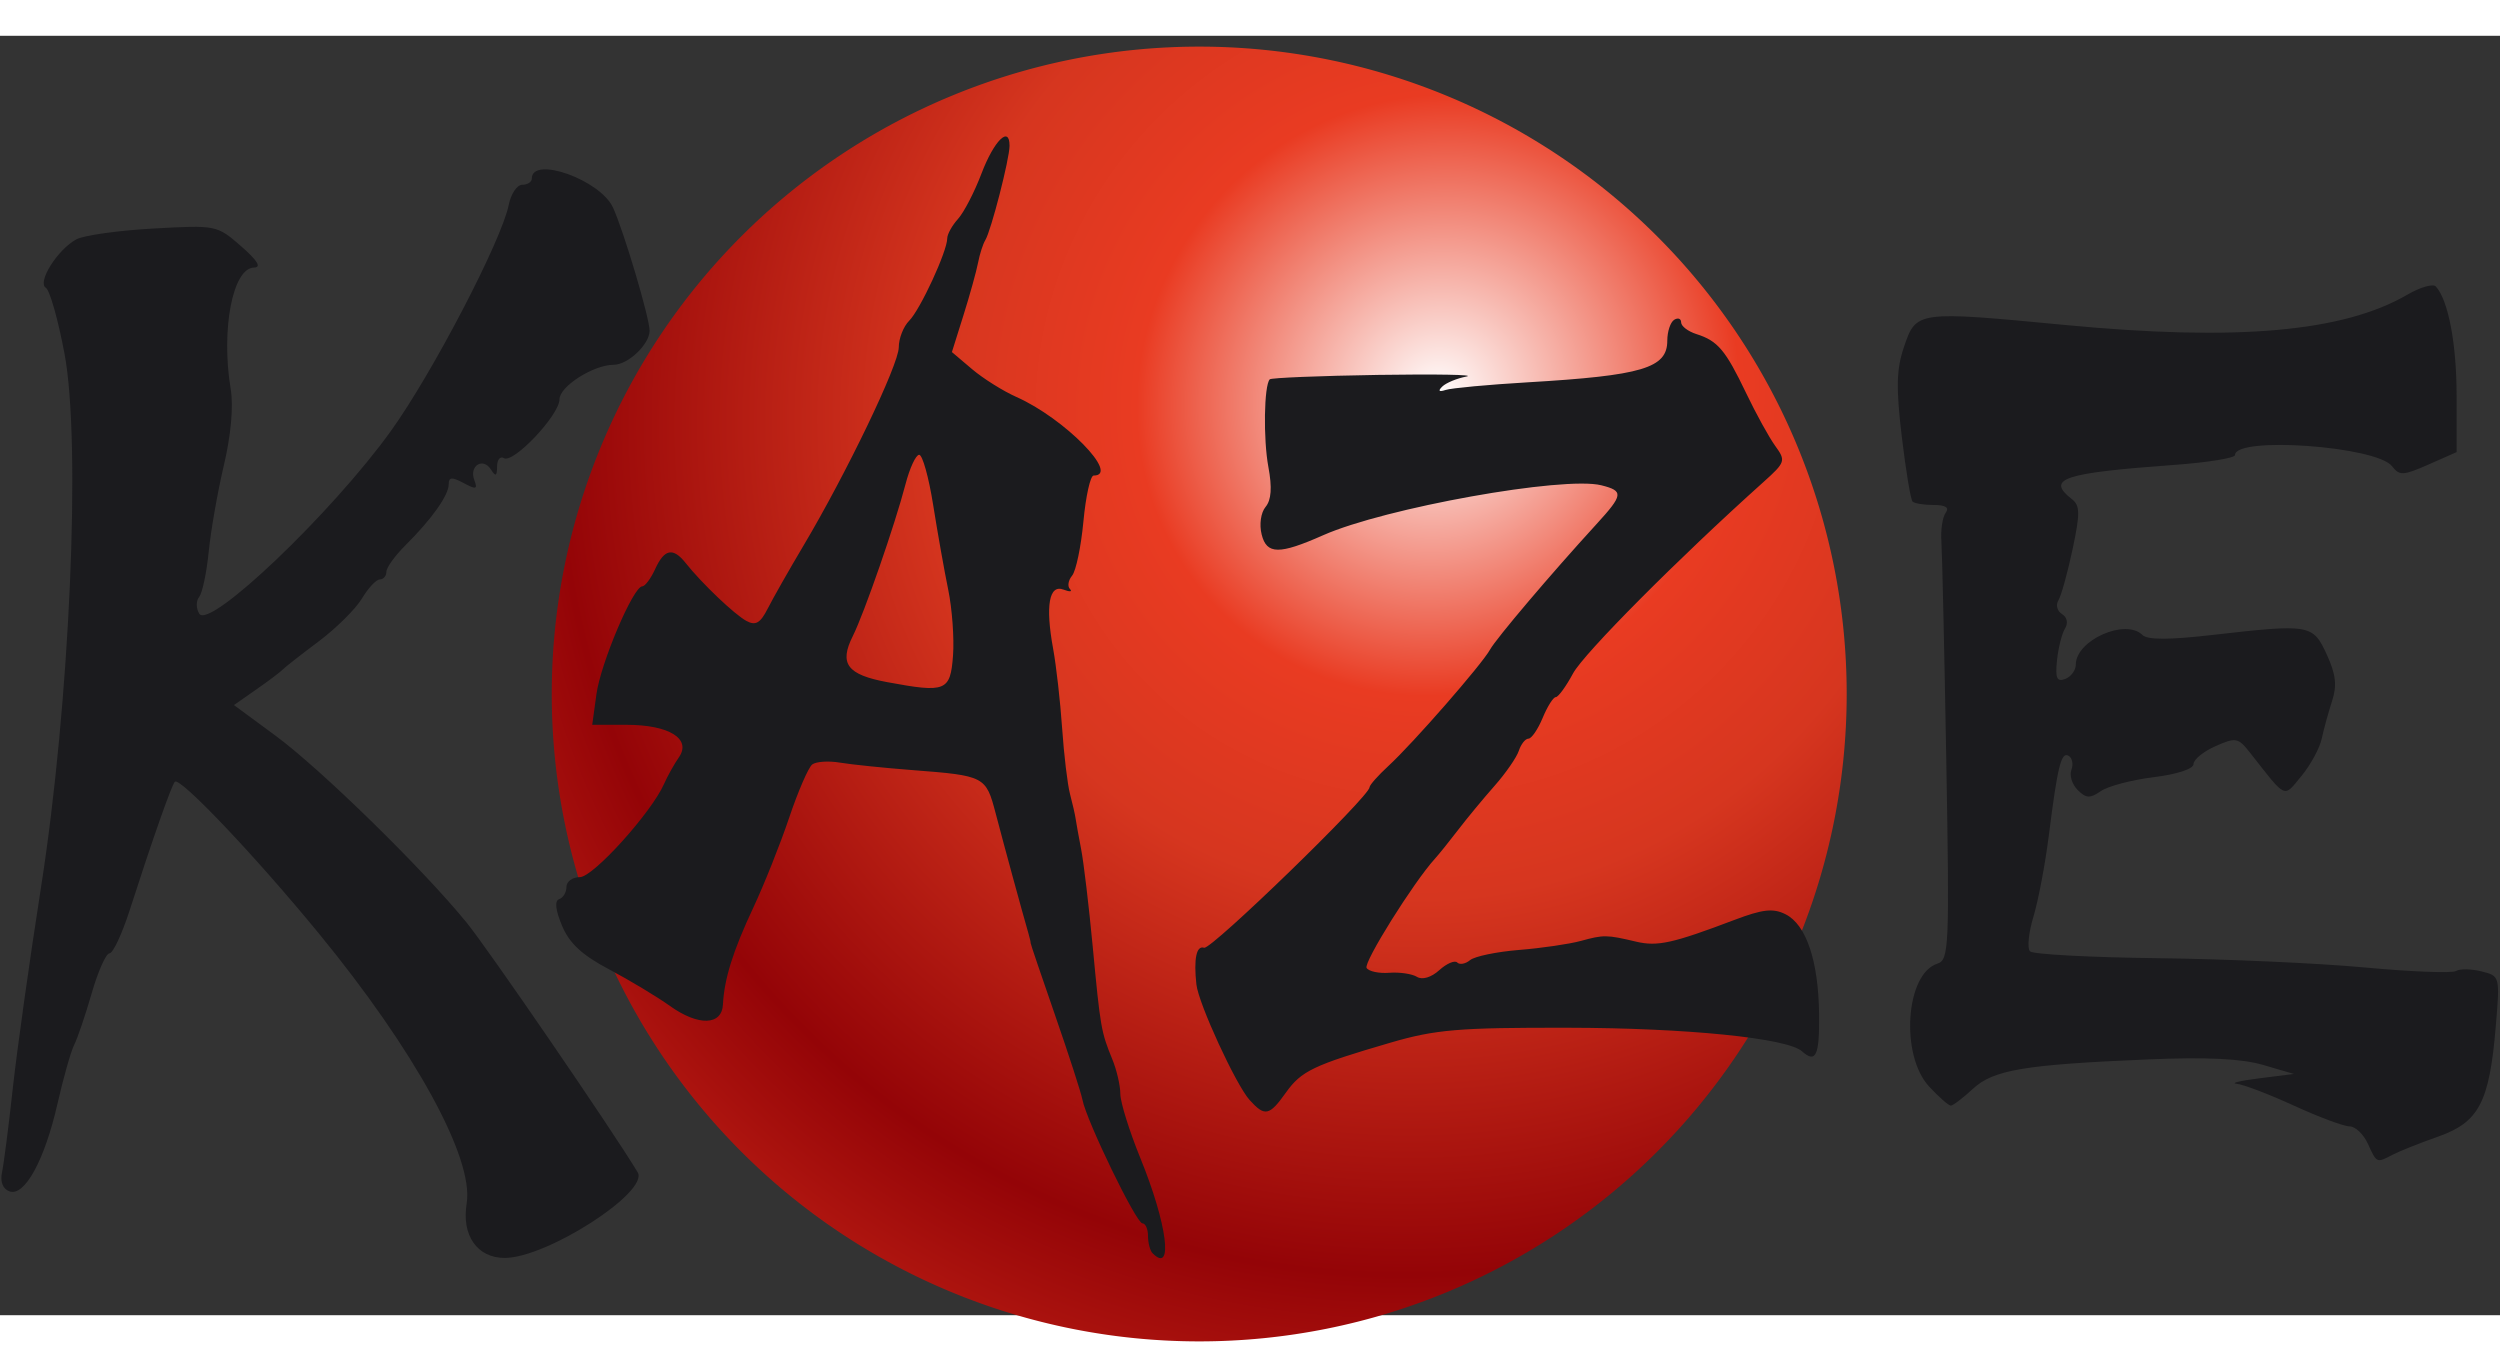 <svg height="1351" viewBox="4.691 4.983 361.078 184.788" width="2500" xmlns="http://www.w3.org/2000/svg" xmlns:xlink="http://www.w3.org/1999/xlink"><rect x="4.691" y="4.983" width="361.078" height="184.788" fill="#333333" stroke="none"/><radialGradient id="a" cx="216.014" cy="53.537" gradientTransform="matrix(-1.471 1.463 -1.398 -1.425 599.975 -185.005)" gradientUnits="userSpaceOnUse" r="91.771"><stop offset="0" stop-color="#fff"/><stop offset=".229" stop-color="#e93b22"/><stop offset=".383" stop-color="#d6361f"/><stop offset=".67" stop-color="#940407"/><stop offset="1" stop-color="#e93b22"/></radialGradient><path d="m265.347 97.377a91.771 92.394 0 1 1 -183.542 0 91.771 92.394 0 1 1 183.542 0z" fill="url(#a)" transform="matrix(1.019 0 0 1.012 1.022 1.504)"/><path d="m73.076 179.305c-1.02-1.457-1.349-3.39-.976-5.75 1.024-6.49-7.524-22.064-21.372-38.938-9.173-11.179-20.044-22.634-20.78-21.897-.469.467-3.262 8.41-6.518 18.53-1.106 3.438-2.42 6.25-2.92 6.25s-1.655 2.588-2.568 5.75-2.05 6.514-2.527 7.449c-.477.934-1.568 4.776-2.423 8.537-1.862 8.185-4.775 13.477-6.957 12.639-.942-.362-1.344-1.4-1.055-2.73.256-1.18.958-6.645 1.56-12.145s2.433-18.55 4.07-29c4.17-26.64 5.825-64.158 3.4-77.094-.915-4.886-2.127-9.17-2.692-9.519-1.298-.802 1.698-5.558 4.418-7.013 1.074-.575 6.073-1.275 11.109-1.554 9.087-.506 9.18-.487 12.655 2.545 2.41 2.103 2.991 3.066 1.867 3.094-3.072.077-4.779 9.001-3.355 17.541.416 2.496.046 6.631-.983 11-.907 3.85-1.894 9.475-2.193 12.5-.3 3.025-.922 5.965-1.383 6.534-.461.568-.453 1.658.02 2.42 1.45 2.347 19.19-14.577 27.701-26.427 5.986-8.335 15.97-27.496 16.994-32.616.32-1.601 1.2-2.911 1.957-2.911s1.375-.402 1.375-.893c0-3.34 9.87.174 11.72 4.171 1.553 3.356 5.311 16.002 5.294 17.817-.017 1.962-3.131 4.905-5.19 4.905-2.91 0-7.824 3.133-7.824 4.987 0 2.262-6.676 9.331-8.025 8.498-.536-.332-.982.211-.99 1.206-.012 1.418-.204 1.511-.889.43-1.147-1.81-3.185-.515-2.4 1.527.514 1.342.278 1.408-1.544.433-1.702-.91-2.152-.873-2.152.18 0 1.583-2.453 5.04-6.25 8.811-1.512 1.502-2.75 3.225-2.75 3.83 0 .604-.425 1.098-.943 1.098s-1.682 1.238-2.584 2.75-3.74 4.322-6.306 6.244c-2.567 1.921-4.892 3.743-5.167 4.048s-1.967 1.579-3.759 2.83l-3.259 2.277 5.973 4.397c6.547 4.82 21.212 19.157 27.601 26.984 3.16 3.872 21.172 30.158 24.735 36.1 1.699 2.83-13.112 12.37-19.206 12.37-1.926 0-3.513-.772-4.509-2.195zm98.09 1.528c-.366-.366-.666-1.491-.666-2.5 0-1.008-.367-1.833-.816-1.833-.89 0-8.068-14.804-8.654-17.844-.198-1.03-1.985-6.548-3.971-12.264s-3.57-10.392-3.52-10.392-.106-.675-.346-1.5c-.833-2.86-3.47-12.523-4.7-17.221-1.4-5.343-1.573-5.433-11.993-6.236-4.125-.318-8.85-.805-10.5-1.082s-3.45-.156-4 .268-2.049 3.884-3.33 7.688c-1.282 3.804-3.615 9.654-5.185 13-2.93 6.245-4.19 10.265-4.378 13.972-.154 3.047-3.555 3.146-7.647.223-1.903-1.36-5.863-3.74-8.8-5.292-3.9-2.06-5.73-3.759-6.796-6.304-.951-2.274-1.094-3.606-.41-3.834.575-.192 1.046-.986 1.046-1.765 0-.78.875-1.417 1.945-1.417 1.92 0 10.35-9.34 12.164-13.479.488-1.111 1.45-2.835 2.139-3.83 1.845-2.665-1.426-4.691-7.575-4.691h-4.945l.604-4.405c.618-4.511 5.326-15.595 6.625-15.595.397 0 1.235-1.125 1.861-2.5 1.322-2.901 2.584-3.153 4.393-.878 2.352 2.958 7.083 7.465 8.802 8.385 1.317.705 2 .303 3.065-1.8.754-1.489 3.069-5.564 5.144-9.056 6.25-10.516 13.778-26.18 13.778-28.67 0-1.286.679-3.017 1.509-3.847 1.59-1.59 5.491-10.035 5.491-11.888 0-.599.7-1.861 1.554-2.806s2.379-3.888 3.386-6.54c1.81-4.769 4.06-7.003 4.06-4.032 0 1.894-2.672 12.292-3.505 13.64-.335.542-.803 1.999-1.04 3.238-.237 1.24-1.185 4.654-2.106 7.587l-1.675 5.332 2.913 2.468c1.602 1.358 4.488 3.168 6.413 4.022 6.93 3.075 15.053 11.345 11.145 11.345-.47 0-1.134 2.977-1.474 6.615s-1.075 7.167-1.635 7.842-.699 1.547-.308 1.938c.391.39-.027.428-.929.081-2.089-.801-2.64 2.319-1.505 8.524.453 2.475 1.039 7.65 1.302 11.5.264 3.85.776 8.125 1.138 9.5s.723 2.95.8 3.5.443 2.575.813 4.5 1.118 8.225 1.664 14c1.11 11.75 1.216 12.363 2.835 16.315.635 1.548 1.156 3.798 1.157 5 .002 1.202 1.307 5.382 2.9 9.29 3.873 9.505 4.806 16.771 1.764 13.728zm-28.829-86.333c.185-2.475-.126-6.75-.69-9.5-.566-2.75-1.545-8.262-2.177-12.25-.632-3.987-1.542-7.25-2.02-7.25-.48 0-1.369 1.913-1.976 4.25-1.508 5.8-5.969 18.655-7.613 21.937-2.001 3.995-.824 5.57 4.973 6.649 8.473 1.577 9.118 1.316 9.503-3.836zm204.345 70.5c-.627-1.375-1.812-2.5-2.636-2.5s-4.443-1.35-8.046-3-7.326-3.07-8.275-3.157.525-.44 3.275-.786l5-.63-4.45-1.305c-3.08-.905-8.158-1.151-16.5-.8-18.01.755-22.446 1.5-25.438 4.275-1.425 1.322-2.85 2.403-3.165 2.403s-1.723-1.238-3.128-2.75c-4.196-4.517-3.408-16.293 1.188-17.752 1.682-.534 1.76-2.312 1.289-29.283-.276-15.793-.596-30.065-.71-31.715s.165-3.506.621-4.125c.559-.757-.009-1.125-1.73-1.125-1.408 0-2.783-.223-3.056-.495-.272-.273-.97-4.491-1.553-9.375-.837-7.03-.776-9.714.291-12.88 1.787-5.3 1.79-5.3 23.341-3.245 24.807 2.366 40.127 1.006 49.397-4.385 1.868-1.087 3.72-1.615 4.114-1.173 1.801 2.019 2.989 8.282 2.989 15.76v8.158l-4.066 1.794c-3.643 1.607-4.188 1.634-5.25.252-2.235-2.908-22.684-4.374-22.684-1.626 0 .432-3.937 1.072-8.75 1.423-16.12 1.174-18.585 1.994-14.832 4.932 1.206.944 1.223 2.033.112 7.275-.719 3.39-1.64 6.703-2.046 7.362-.407.658-.175 1.546.516 1.973.75.464.927 1.31.437 2.101-.45.73-.97 2.795-1.154 4.59-.266 2.594-.02 3.146 1.191 2.68.84-.321 1.526-1.252 1.526-2.068 0-3.527 7.187-6.716 9.63-4.273.706.706 3.84.708 9.95.008 14.248-1.632 14.654-1.564 16.658 2.79 1.323 2.875 1.509 4.48.778 6.724-.527 1.621-1.202 4.073-1.498 5.448s-1.612 3.798-2.924 5.384c-2.64 3.196-2.09 3.44-7.376-3.29-1.776-2.262-2.08-2.322-5.054-1.006-1.74.77-3.164 1.933-3.164 2.584 0 .693-2.386 1.477-5.75 1.891-3.162.389-6.598 1.293-7.634 2.01-1.567 1.083-2.13 1.056-3.347-.16-.805-.806-1.214-2.113-.91-2.907.305-.793.137-1.7-.373-2.015-1.091-.674-1.607 1.383-2.886 11.509-.521 4.125-1.521 9.398-2.222 11.718-.7 2.32-.923 4.57-.493 5s8.73.875 18.448.988c9.717.114 23.159.716 29.87 1.338 6.713.622 12.655.853 13.205.513s2.206-.315 3.68.055c2.68.672 2.681.677 2.06 8.032-.92 10.88-2.427 13.754-8.296 15.823-2.669.94-5.633 2.12-6.588 2.622-2.34 1.228-2.288 1.251-3.582-1.589zm-161.497-6.296c-1.979-2.186-7.392-13.936-7.696-16.704-.407-3.71.005-5.669 1.114-5.3 1.007.337 23.897-21.872 23.897-23.186 0-.313 1.238-1.708 2.75-3.1 3.527-3.246 13.475-14.637 14.65-16.776.877-1.596 8.815-10.954 15.345-18.091 3.91-4.274 3.982-4.826.732-5.642-5.45-1.368-31.288 3.27-40.186 7.214-6.34 2.81-8.15 2.79-8.876-.101-.365-1.454-.122-3.166.567-3.996.827-.997.954-2.798.406-5.737-.756-4.045-.635-11.814.196-12.684.21-.22 7.251-.507 15.648-.64 8.398-.131 14.143-.026 12.768.234-1.375.261-2.95.913-3.5 1.449-.658.641-.487.808.5.487.825-.268 6.14-.762 11.811-1.097 16.584-.979 20.189-2.052 20.189-6.01 0-1.323.45-2.684 1-3.024s1-.172 1 .374.992 1.306 2.203 1.69c3.09.981 4.201 2.298 7.172 8.5 1.431 2.99 3.33 6.438 4.22 7.663 1.549 2.131 1.473 2.358-1.738 5.238-12.245 10.98-25.91 24.718-27.47 27.614-1.013 1.882-2.135 3.421-2.493 3.421s-1.21 1.35-1.894 3-1.608 3-2.054 3-1.07.787-1.388 1.75c-.318.962-1.899 3.246-3.515 5.075-1.615 1.828-3.973 4.68-5.24 6.336s-2.78 3.535-3.361 4.175c-3.097 3.406-10.35 15.003-9.87 15.781.308.498 1.78.812 3.272.698s3.291.15 3.998.587c.768.475 2.065.087 3.227-.965 1.069-.967 2.237-1.465 2.595-1.106s1.192.204 1.852-.344 3.851-1.21 7.092-1.472 7.242-.846 8.892-1.298c3.33-.912 3.716-.907 8 .103 3.087.727 5.26.247 14.167-3.129 4.123-1.562 5.622-1.729 7.416-.825 2.988 1.506 4.748 6.737 4.84 14.384.074 6.034-.46 7.2-2.473 5.402-2.133-1.904-16.684-3.368-33.79-3.399-15.804-.028-19.133.252-25.66 2.16-11.14 3.255-12.855 4.075-15.094 7.22-2.389 3.354-3.035 3.486-5.221 1.071z" fill="#1b1b1e"/></svg>
